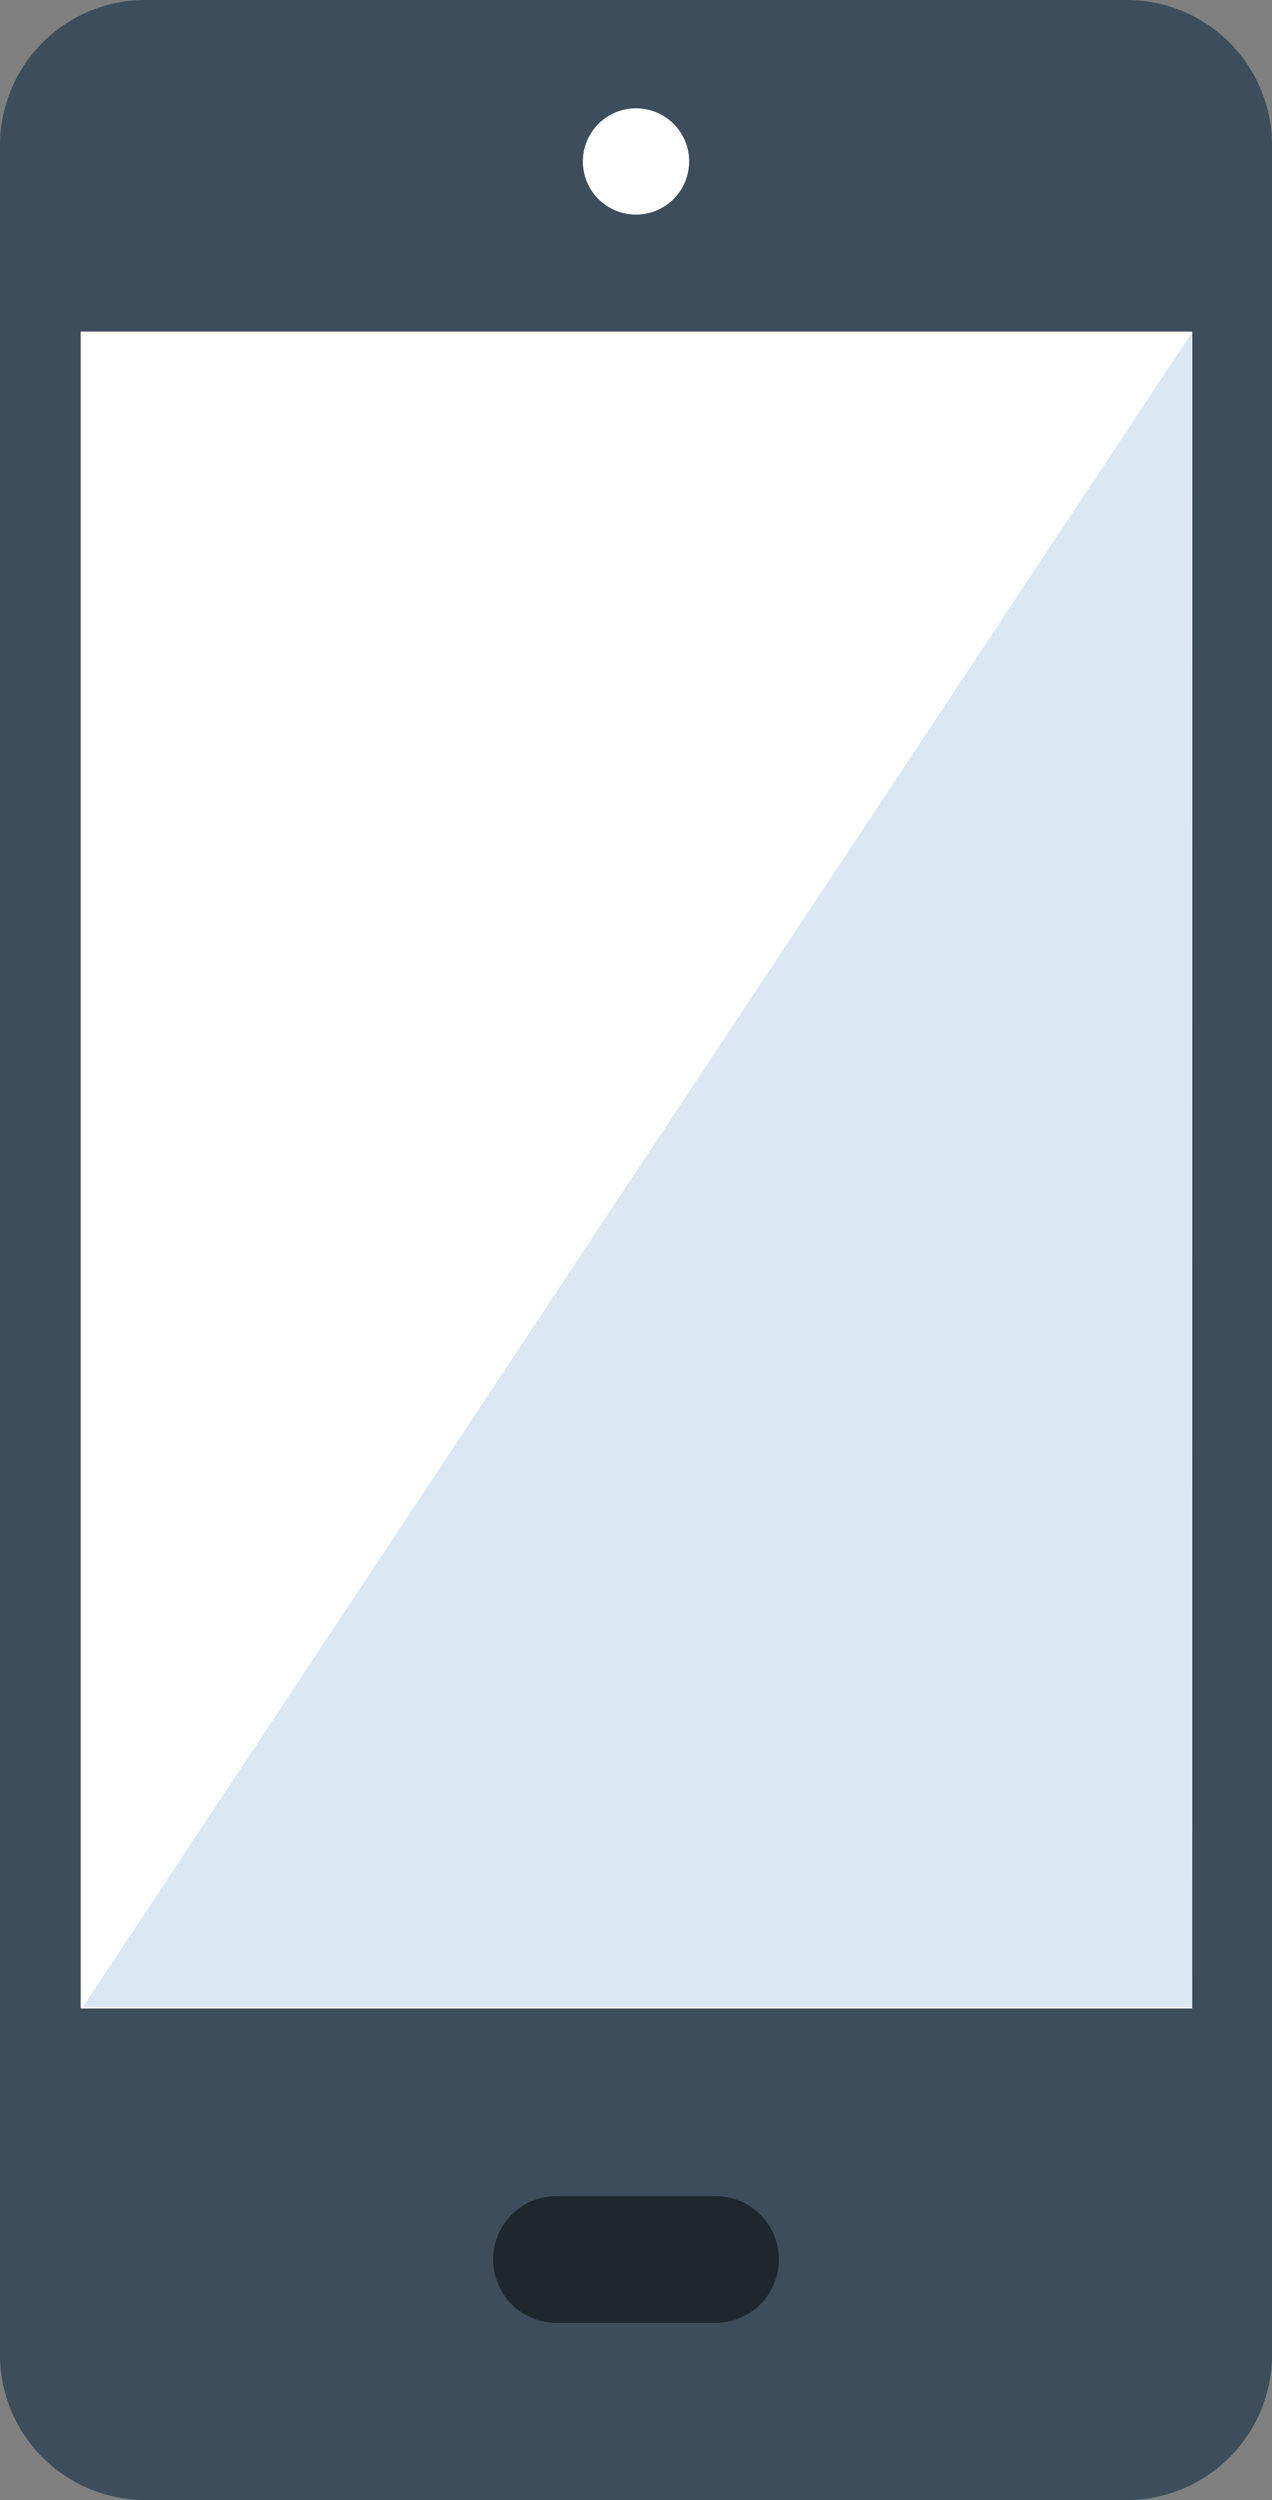 <svg id="Group_10320" data-name="Group 10320" xmlns="http://www.w3.org/2000/svg" xmlns:xlink="http://www.w3.org/1999/xlink" width="53.674" height="105.481" viewBox="0 0 53.674 105.481">
  <rect x="0" y="0" width="53.674" height="105.481" fill="#808080" stroke="none"/>
  <defs>
    <clipPath id="clip-path">
      <rect id="Rectangle_5459" data-name="Rectangle 5459" width="53.675" height="105.481" fill="none"/>
    </clipPath>
    <clipPath id="clip-path-3">
      <rect id="Rectangle_5457" data-name="Rectangle 5457" width="0.958" height="0.451" fill="none"/>
    </clipPath>
  </defs>
  <g id="Group_10319" data-name="Group 10319" clip-path="url(#clip-path)">
    <g id="Group_10318" data-name="Group 10318">
      <g id="Group_10317" data-name="Group 10317" clip-path="url(#clip-path)">
        <path id="Path_33951" data-name="Path 33951" d="M47.56,105.481H6.115A6.133,6.133,0,0,1,0,99.366V6.115A6.133,6.133,0,0,1,6.115,0H47.56a6.133,6.133,0,0,1,6.115,6.115V99.366a6.133,6.133,0,0,1-6.115,6.115" fill="#3d4d5c"/>
        <rect id="Rectangle_5456" data-name="Rectangle 5456" width="46.903" height="70.752" transform="translate(3.405 13.99)" fill="#fff"/>
        <path id="Path_33952" data-name="Path 33952" d="M64.395,141.368H17.586L64.368,70.75Z" transform="translate(-14.091 -56.689)" fill="#dce7f4"/>
        <path id="Path_33953" data-name="Path 33953" d="M114.081,466.218a2.675,2.675,0,1,1,0,5.35h-6.709a2.675,2.675,0,1,1,0-5.35Z" transform="translate(-83.889 -373.561)" fill="#1f272e"/>
        <path id="Path_33954" data-name="Path 33954" d="M128.24,25.235A2.242,2.242,0,1,1,126,22.993a2.242,2.242,0,0,1,2.242,2.242" transform="translate(-99.161 -18.423)" fill="#fff"/>
        <g id="Group_10316" data-name="Group 10316" transform="translate(2.447 83.037)" opacity="0.08">
          <g id="Group_10315" data-name="Group 10315">
            <g id="Group_10314" data-name="Group 10314" clip-path="url(#clip-path-3)">
              <path id="Path_33955" data-name="Path 33955" d="M12.311,418.266l.958-.451v0Z" transform="translate(-12.311 -417.815)"/>
            </g>
          </g>
        </g>
      </g>
    </g>
  </g>
</svg>
